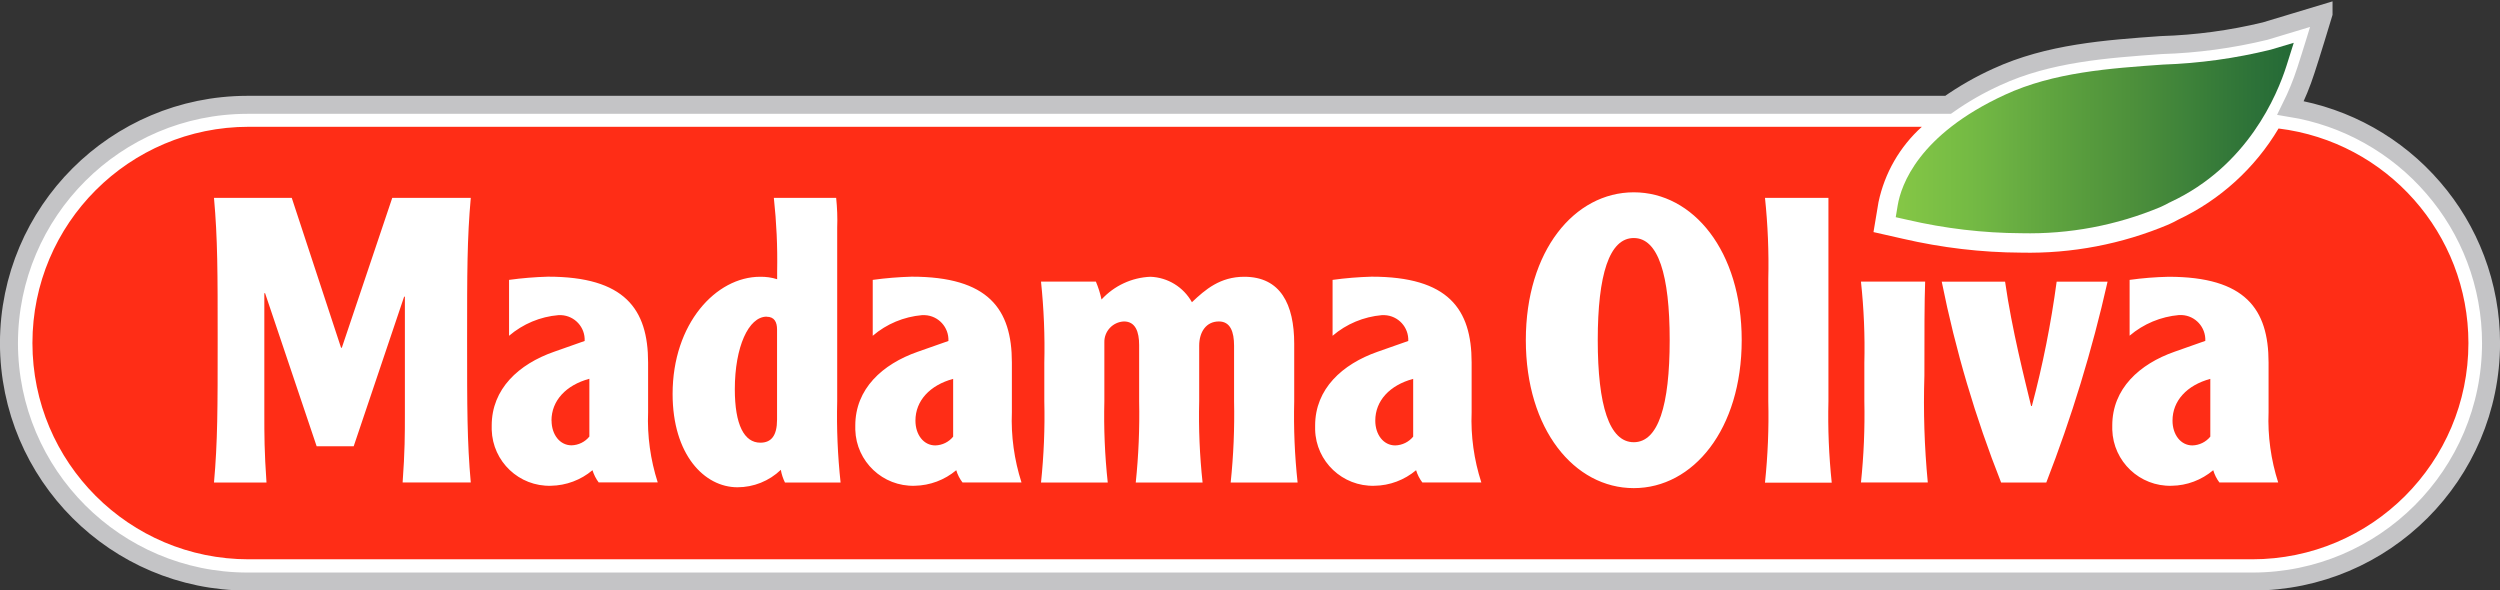 <?xml version="1.0" encoding="UTF-8"?> <svg xmlns="http://www.w3.org/2000/svg" xmlns:xlink="http://www.w3.org/1999/xlink" viewBox="0 0 265.2 62.63"><rect x="0" y="0" width="265.2" height="62.63" fill="#333333" stroke="none"/><defs><style>.cls-1{fill:url(#Sfumatura_senza_nome)}.cls-1,.cls-2,.cls-3,.cls-4{stroke-width:0}.cls-2{fill:#ff2d16}.cls-3,.cls-5{fill:none}.cls-5{stroke-width:1.91px}.cls-5,.cls-6{stroke:#c4c4c6}.cls-4,.cls-6{fill:#fff}.cls-7{clip-path:url(#clippath)}.cls-6{stroke-width:.9px}</style><clipPath id="clippath"><path class="cls-3" d="m240.87,5.27c-3.73.92-7.56,1.45-11.4,1.58h0c-5.71.4-11.63.82-16.78,3.2h0c-9.21,4.24-11.02,9.61-11.38,11.72h0l-.21,1.27,1.25.28c3.96.92,8.01,1.4,12.07,1.42h0c5.08.12,10.13-.83,14.81-2.8h0c.35-.16.67-.32.93-.47h.04s.03-.03.03-.03c8.21-3.82,11.34-11.38,12.32-14.46h0l.77-2.44-2.45.73Z"/></clipPath><linearGradient id="Sfumatura_senza_nome" x1="-170.59" y1="448.36" x2="-170.43" y2="448.36" gradientTransform="translate(45282.37 48664.22) scale(264.27 -108.42)" gradientUnits="userSpaceOnUse"><stop offset="0" stop-color="#87c846"/><stop offset=".1" stop-color="#7dc145"/><stop offset=".2" stop-color="#74ba44"/><stop offset=".3" stop-color="#6aaf42"/><stop offset=".4" stop-color="#5fa43f"/><stop offset=".5" stop-color="#569a3d"/><stop offset=".6" stop-color="#4d903b"/><stop offset=".7" stop-color="#42863a"/><stop offset=".8" stop-color="#377c39"/><stop offset=".9" stop-color="#2d7238"/><stop offset="1" stop-color="#246936"/></linearGradient></defs><path class="cls-6" d="m242.95,11.45c.62-1.24,1.14-2.52,1.56-3.84l1.94-6.15-6.17,1.85c-3.6.88-7.28,1.38-10.99,1.49-5.89.42-11.98.86-17.47,3.39-1.81.82-3.54,1.81-5.17,2.96H26.23c-13.94.02-25.25,11.32-25.26,25.26.01,13.95,11.32,25.25,25.26,25.26h212.74c13.95-.01,25.25-11.32,25.26-25.26-.02-12.41-9.03-22.98-21.28-24.95"/><path class="cls-4" d="m246.48,1.43l-6.2,1.87c-3.6.87-7.28,1.37-10.98,1.48h-.01c-5.88.42-11.98.85-17.47,3.38-1.81.82-3.54,1.81-5.17,2.96H26.23c-13.95.02-25.26,11.32-25.28,25.28.02,13.96,11.32,25.27,25.28,25.29h212.74c13.96-.02,25.26-11.33,25.28-25.28,0-3.05-.55-6.08-1.63-8.93-1.04-2.76-2.57-5.32-4.5-7.55-3.89-4.52-9.25-7.52-15.14-8.48.64-1.29,1.19-2.62,1.63-3.99,0,0,.58-1.71,1.87-6.02"/><path class="cls-5" d="m246.48,1.43l-6.2,1.87c-3.6.87-7.28,1.37-10.98,1.48h-.01c-5.88.42-11.98.85-17.47,3.38-1.81.82-3.54,1.81-5.17,2.96H26.23c-13.95.02-25.26,11.32-25.28,25.28.02,13.96,11.32,25.27,25.28,25.29h212.74c13.96-.02,25.26-11.33,25.28-25.28,0-3.05-.55-6.08-1.63-8.93-1.04-2.76-2.57-5.32-4.5-7.55-3.89-4.52-9.25-7.52-15.14-8.48.64-1.29,1.19-2.62,1.63-3.99,0,0,.57-1.71,1.87-6.02Z"/><g class="cls-7"><path class="cls-1" d="m.47.7h264.27v108.41H.47V.7Z"/></g><path class="cls-2" d="m173.31,25.25c-2.6,0-3.82,3.9-3.82,10.83s1.22,10.83,3.82,10.83,3.81-3.89,3.81-10.83-1.22-10.83-3.81-10.83"/><path class="cls-2" d="m81.33,33.59c-1.92,0-3.38,3.2-3.38,7.7,0,3.77.99,5.67,2.71,5.67,1.14,0,1.77-.72,1.77-2.45v-9.56c0-.76-.27-1.35-1.1-1.35"/><path class="cls-2" d="m97.11,44.62c0,1.49.86,2.63,2.11,2.63.74-.02,1.43-.36,1.89-.93v-6.13c-2.47.67-4,2.32-4,4.43"/><path class="cls-2" d="m58.51,44.62c0,1.47.87,2.62,2.12,2.62.74-.02,1.43-.36,1.89-.93v-6.13c-2.48.67-4.02,2.32-4.02,4.44"/><path class="cls-2" d="m145.89,44.62c0,1.49.87,2.63,2.12,2.63.74-.02,1.43-.36,1.9-.93v-6.13c-2.49.67-4.02,2.32-4.02,4.43"/><path class="cls-2" d="m230.46,44.62c0,1.49.87,2.63,2.11,2.63.74-.02,1.43-.36,1.9-.93v-6.13c-2.48.67-4.01,2.32-4.01,4.43"/><path class="cls-2" d="m241.71,13.63c-2.5,4.21-6.21,7.58-10.64,9.67-.26.14-.62.34-1.02.51-4.95,2.09-10.29,3.11-15.66,2.99-4.22-.02-8.41-.52-12.52-1.47l-3.13-.71.53-3.17c.65-3.09,2.26-5.89,4.6-8H26.38c-12.67,0-22.94,10.27-22.94,22.94h0c0,12.67,10.27,22.94,22.93,22.94h212.54c12.67,0,22.94-10.27,22.94-22.94,0-11.59-8.65-21.35-20.15-22.76M49.94,51.18h-7.23c.24-3.3.24-5.08.24-7.27v-12.44h-.08l-5.35,15.87h-3.93l-5.47-16.24h-.08v12.82c0,2.19,0,3.98.23,7.27h-5.57c.39-4.36.39-7.9.39-15.1s0-10.74-.39-15.1h8.25l5.23,15.9h.08l5.35-15.9h8.33c-.39,4.36-.39,7.91-.39,15.1s0,10.74.39,15.1m13.58,0c-.3-.39-.52-.84-.67-1.31-1.23,1.04-2.79,1.62-4.4,1.65-3.38.1-6.19-2.56-6.29-5.94,0-.15,0-.3,0-.45,0-3.89,2.86-6.51,6.6-7.82l3.26-1.15c.07-1.45-1.05-2.67-2.49-2.74-.1,0-.19,0-.29,0-1.93.16-3.76.93-5.24,2.19v-5.93c1.37-.19,2.75-.3,4.13-.34,8.14,0,10.62,3.43,10.62,9.1v5.28c-.1,2.52.25,5.04,1.02,7.44h-6.25Zm19.75,0c-.21-.43-.36-.88-.44-1.35-1.24,1.19-2.89,1.85-4.6,1.85-3.51,0-6.88-3.46-6.88-9.9,0-7.47,4.61-12.43,9.28-12.43.61-.01,1.22.07,1.81.26v-.85c.05-2.6-.07-5.2-.35-7.78h6.61c.11,1.05.15,2.11.11,3.17v18.4c-.07,2.88.05,5.76.36,8.63h-5.9Zm18.84,0c-.3-.39-.53-.83-.67-1.31-1.24,1.04-2.79,1.62-4.41,1.65-3.38.1-6.2-2.56-6.3-5.94,0-.15,0-.3,0-.45,0-3.89,2.87-6.51,6.61-7.82l3.27-1.15c.06-1.45-1.06-2.68-2.51-2.74-.1,0-.19,0-.29,0-1.93.17-3.76.93-5.23,2.19v-5.93c1.37-.19,2.75-.3,4.13-.34,8.14,0,10.63,3.43,10.63,9.1v5.28c-.1,2.52.25,5.04,1.02,7.45h-6.25Zm28.44,0c.3-2.87.42-5.75.36-8.63v-5.88c0-1.48-.39-2.58-1.61-2.58-1.34,0-2.09,1.1-2.09,2.58v5.88c-.07,2.88.05,5.76.36,8.63h-7.09c.3-2.87.42-5.75.36-8.63v-5.96c0-1.4-.39-2.5-1.61-2.5-1.19.05-2.12,1.05-2.08,2.24v6.22c-.07,2.88.05,5.76.36,8.63h-7.08c.3-2.87.42-5.75.35-8.63v-4.06c.07-2.88-.05-5.76-.35-8.63h5.82c.26.61.46,1.25.6,1.9,1.34-1.46,3.21-2.33,5.19-2.41,1.84.07,3.5,1.09,4.4,2.7,1.42-1.35,2.99-2.7,5.55-2.7,3.85,0,5.3,2.92,5.3,7.11v6.09c-.07,2.88.05,5.76.36,8.63h-7.08Zm20.34,0c-.3-.39-.53-.84-.67-1.31-1.24,1.04-2.8,1.63-4.42,1.65-3.38.1-6.2-2.57-6.29-5.94,0-.15,0-.3,0-.45,0-3.89,2.88-6.51,6.61-7.82l3.27-1.15c.06-1.45-1.06-2.68-2.52-2.74-.09,0-.19,0-.28,0-1.93.17-3.76.93-5.23,2.19v-5.93c1.37-.19,2.75-.3,4.14-.34,8.14,0,10.61,3.43,10.61,9.1v5.28c-.1,2.52.25,5.04,1.03,7.45h-6.25Zm22.42.59c-6.3,0-11.45-6.22-11.45-15.7s5.16-15.68,11.45-15.68,11.45,6.21,11.45,15.68-5.15,15.7-11.45,15.7m13.92-.59c.3-2.87.42-5.75.35-8.63v-12.94c.07-2.88-.05-5.77-.35-8.63h6.73v21.58c-.07,2.88.05,5.76.35,8.63h-7.08Zm10.18,0c.3-2.87.42-5.75.36-8.63v-4.06c.07-2.88-.05-5.76-.36-8.63h6.81c-.08,2.19-.08,5.41-.08,9.97-.12,3.79,0,7.57.36,11.34h-7.09Zm19.67,0h-4.8c-2.73-6.9-4.84-14.03-6.3-21.31h6.72c.72,5.07,2.1,10.44,2.76,13.19h.08c1.16-4.34,2.03-8.74,2.63-13.19h5.4c-1.63,7.26-3.81,14.38-6.5,21.31m18.37,0c-.3-.39-.52-.84-.66-1.31-1.24,1.04-2.79,1.63-4.41,1.65-3.38.1-6.2-2.57-6.3-5.95,0-.15,0-.3,0-.45,0-3.89,2.87-6.51,6.61-7.82l3.26-1.15c.06-1.45-1.06-2.68-2.51-2.74-.09,0-.19,0-.28,0-1.93.17-3.76.93-5.24,2.19v-5.92c1.37-.19,2.75-.3,4.13-.33,8.14,0,10.61,3.42,10.61,9.09v5.28c-.1,2.52.25,5.04,1.02,7.45h-6.25Z"/></svg>